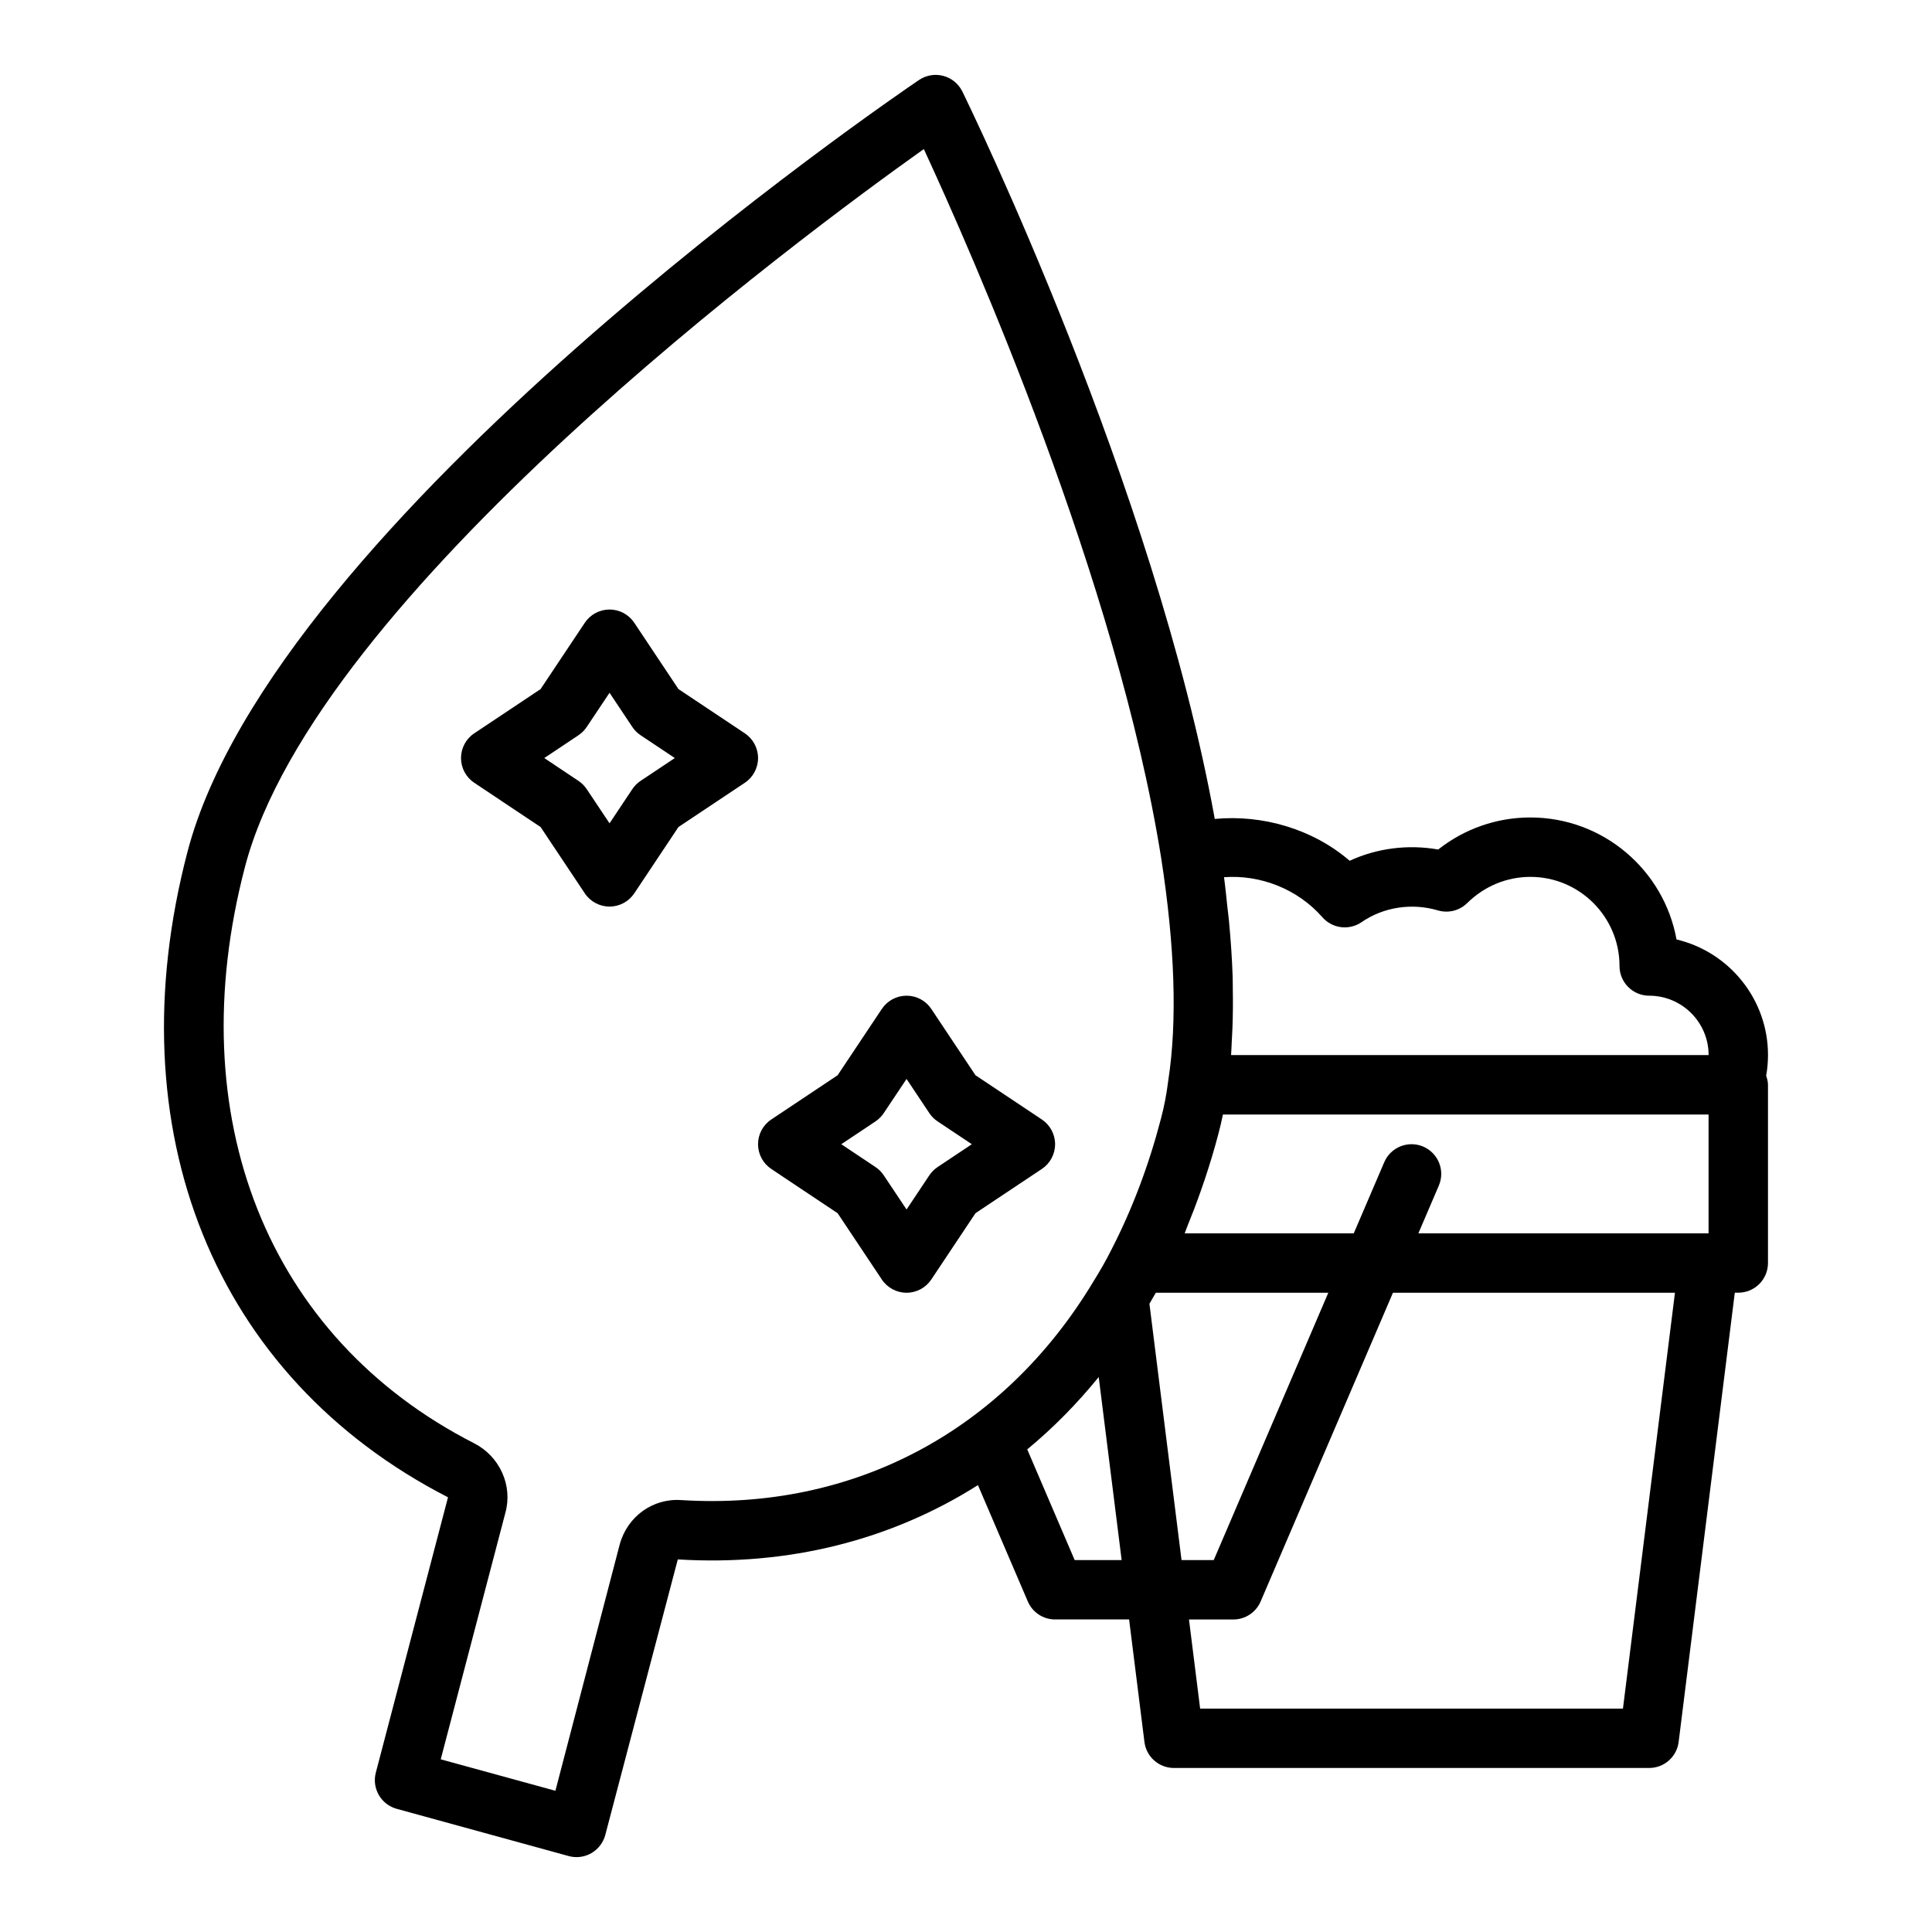 <?xml version="1.0" encoding="UTF-8"?>
<!-- Uploaded to: ICON Repo, www.svgrepo.com, Generator: ICON Repo Mixer Tools -->
<svg fill="#000000" width="800px" height="800px" version="1.1" viewBox="144 144 512 512" xmlns="http://www.w3.org/2000/svg">
 <g>
  <path d="m612.54 423.61c0-14.871-10.363-27.367-24.246-30.645-3.32-18.363-19.426-32.328-38.73-32.328-8.926 0-17.449 2.992-24.43 8.496-7.926-1.414-16.227-0.371-23.461 2.984-9.73-8.418-23.105-12.293-35.746-11.09-15.961-88.082-64.762-188.42-66.891-192.77-1.008-2.047-2.844-3.562-5.051-4.148-2.207-0.59-4.543-0.184-6.441 1.09-6.965 4.715-170.86 116.65-193.86 204.54-19.328 73.82 7.051 139.25 69.043 171.06l-19.133 72.973c-1.09 4.172 1.375 8.445 5.535 9.586l45.578 12.516c0.684 0.188 1.383 0.281 2.082 0.281 1.367 0 2.731-0.359 3.938-1.059 1.82-1.051 3.152-2.789 3.684-4.828l19.211-73.008c29.383 1.805 56.582-5.148 79.543-19.688l13.215 30.832c1.238 2.894 4.082 4.769 7.234 4.769h19.609l4.066 32.469c0.492 3.938 3.844 6.891 7.809 6.891h125.95c3.965 0 7.32-2.957 7.809-6.894l14.883-119.06h0.922c4.352 0 7.871-3.523 7.871-7.871v-47.23c0-0.852-0.234-1.633-0.484-2.402 0.324-1.773 0.488-3.598 0.488-5.465zm-91.367 24.254c-3.973-1.711-8.625 0.133-10.332 4.133l-8.078 18.848h-44.812c0.289-0.68 0.516-1.406 0.797-2.094 1.176-2.867 2.289-5.777 3.332-8.738 0.402-1.145 0.812-2.281 1.195-3.441 1.305-3.949 2.535-7.945 3.598-12.031 0.453-1.691 0.852-3.422 1.215-5.18h128.7v31.488h-76.906l5.418-12.641c1.723-4.004-0.129-8.633-4.129-10.344zm-72.562 41.652c0.578-0.965 1.137-1.941 1.691-2.93h45.715l-30.363 70.848h-8.535zm45.828-102.44c2.644 3.004 7.094 3.57 10.395 1.301 5.859-4.039 13.383-5.133 20.219-3.113 2.762 0.816 5.719 0.074 7.766-1.938 4.543-4.477 10.492-6.945 16.75-6.945 13.023 0 23.617 10.594 23.617 23.617 0 4.348 3.519 7.871 7.871 7.871 8.68 0 15.742 7.062 15.742 15.742h-126.55c0.082-0.961 0.086-2.004 0.148-2.984 0.086-1.312 0.148-2.652 0.203-4 0.137-3.394 0.168-6.914 0.102-10.543-0.02-1.098 0-2.148-0.039-3.269-0.16-4.723-0.488-9.645-0.977-14.777-0.109-1.164-0.277-2.402-0.406-3.586-0.285-2.641-0.531-5.231-0.902-7.984 9.668-0.73 19.578 3.184 26.066 10.609zm-169.84 154.47c-7.566-0.57-14.359 4.336-16.375 11.773l-17.035 65.258-30.391-8.34 17.137-65.348c1.984-7.188-1.484-14.926-8.266-18.395-54.82-27.973-78.098-86.508-60.746-152.77 18.836-71.984 147.21-166.99 179.9-190.22 12.508 27.008 51.199 114.52 62.898 187.86 3.652 23.48 4.289 43.305 1.891 58.918-0.016 0.074-0.023 0.148-0.031 0.227-0.43 3.457-1.078 6.809-1.93 10.004-3.215 12.332-7.609 23.969-13.121 34.672-1.461 2.93-3.074 5.707-4.82 8.516-23.859 39.605-63.574 60.672-109.11 57.84zm104.2 15.887-12.57-29.336c6.824-5.633 13.152-12.043 18.941-19.168l6.078 48.504zm145.3 39.363h-112.05l-2.957-23.617h11.754c3.152 0 5.996-1.875 7.234-4.769l35.066-81.82h74.734z"/>
  <path d="m341.39 338.34-17.59-11.723-11.715-17.582c-1.461-2.191-3.914-3.504-6.551-3.504-2.629 0-5.09 1.316-6.551 3.504l-11.723 17.582-17.582 11.723c-2.191 1.461-3.504 3.918-3.504 6.551 0 2.633 1.316 5.09 3.504 6.551l17.582 11.723 11.723 17.582c1.461 2.191 3.922 3.504 6.551 3.504 2.637 0 5.09-1.316 6.551-3.504l11.715-17.582 17.59-11.723c2.191-1.461 3.504-3.918 3.504-6.551 0-2.633-1.312-5.09-3.504-6.551zm-27.629 12.598c-0.867 0.578-1.605 1.32-2.184 2.184l-6.043 9.066-6.051-9.066c-0.578-0.863-1.316-1.605-2.184-2.184l-9.062-6.047 9.062-6.047c0.867-0.578 1.605-1.32 2.184-2.184l6.051-9.066 6.043 9.066c0.578 0.863 1.316 1.605 2.184 2.184l9.07 6.047z"/>
  <path d="m423.61 447.23c0-2.633-1.316-5.09-3.504-6.551l-17.59-11.723-11.715-17.582c-1.461-2.191-3.914-3.504-6.551-3.504-2.629 0-5.09 1.316-6.551 3.504l-11.723 17.582-17.582 11.723c-2.191 1.461-3.504 3.918-3.504 6.551 0 2.633 1.316 5.09 3.504 6.551l17.582 11.723 11.723 17.582c1.461 2.191 3.922 3.504 6.551 3.504 2.637 0 5.09-1.316 6.551-3.504l11.715-17.582 17.59-11.723c2.188-1.461 3.504-3.918 3.504-6.551zm-31.137 6.047c-0.867 0.578-1.605 1.32-2.184 2.184l-6.043 9.066-6.051-9.066c-0.578-0.863-1.316-1.605-2.184-2.184l-9.062-6.047 9.062-6.047c0.867-0.578 1.605-1.32 2.184-2.184l6.051-9.066 6.043 9.066c0.578 0.863 1.316 1.605 2.184 2.184l9.07 6.047z"/>
 </g>
</svg>